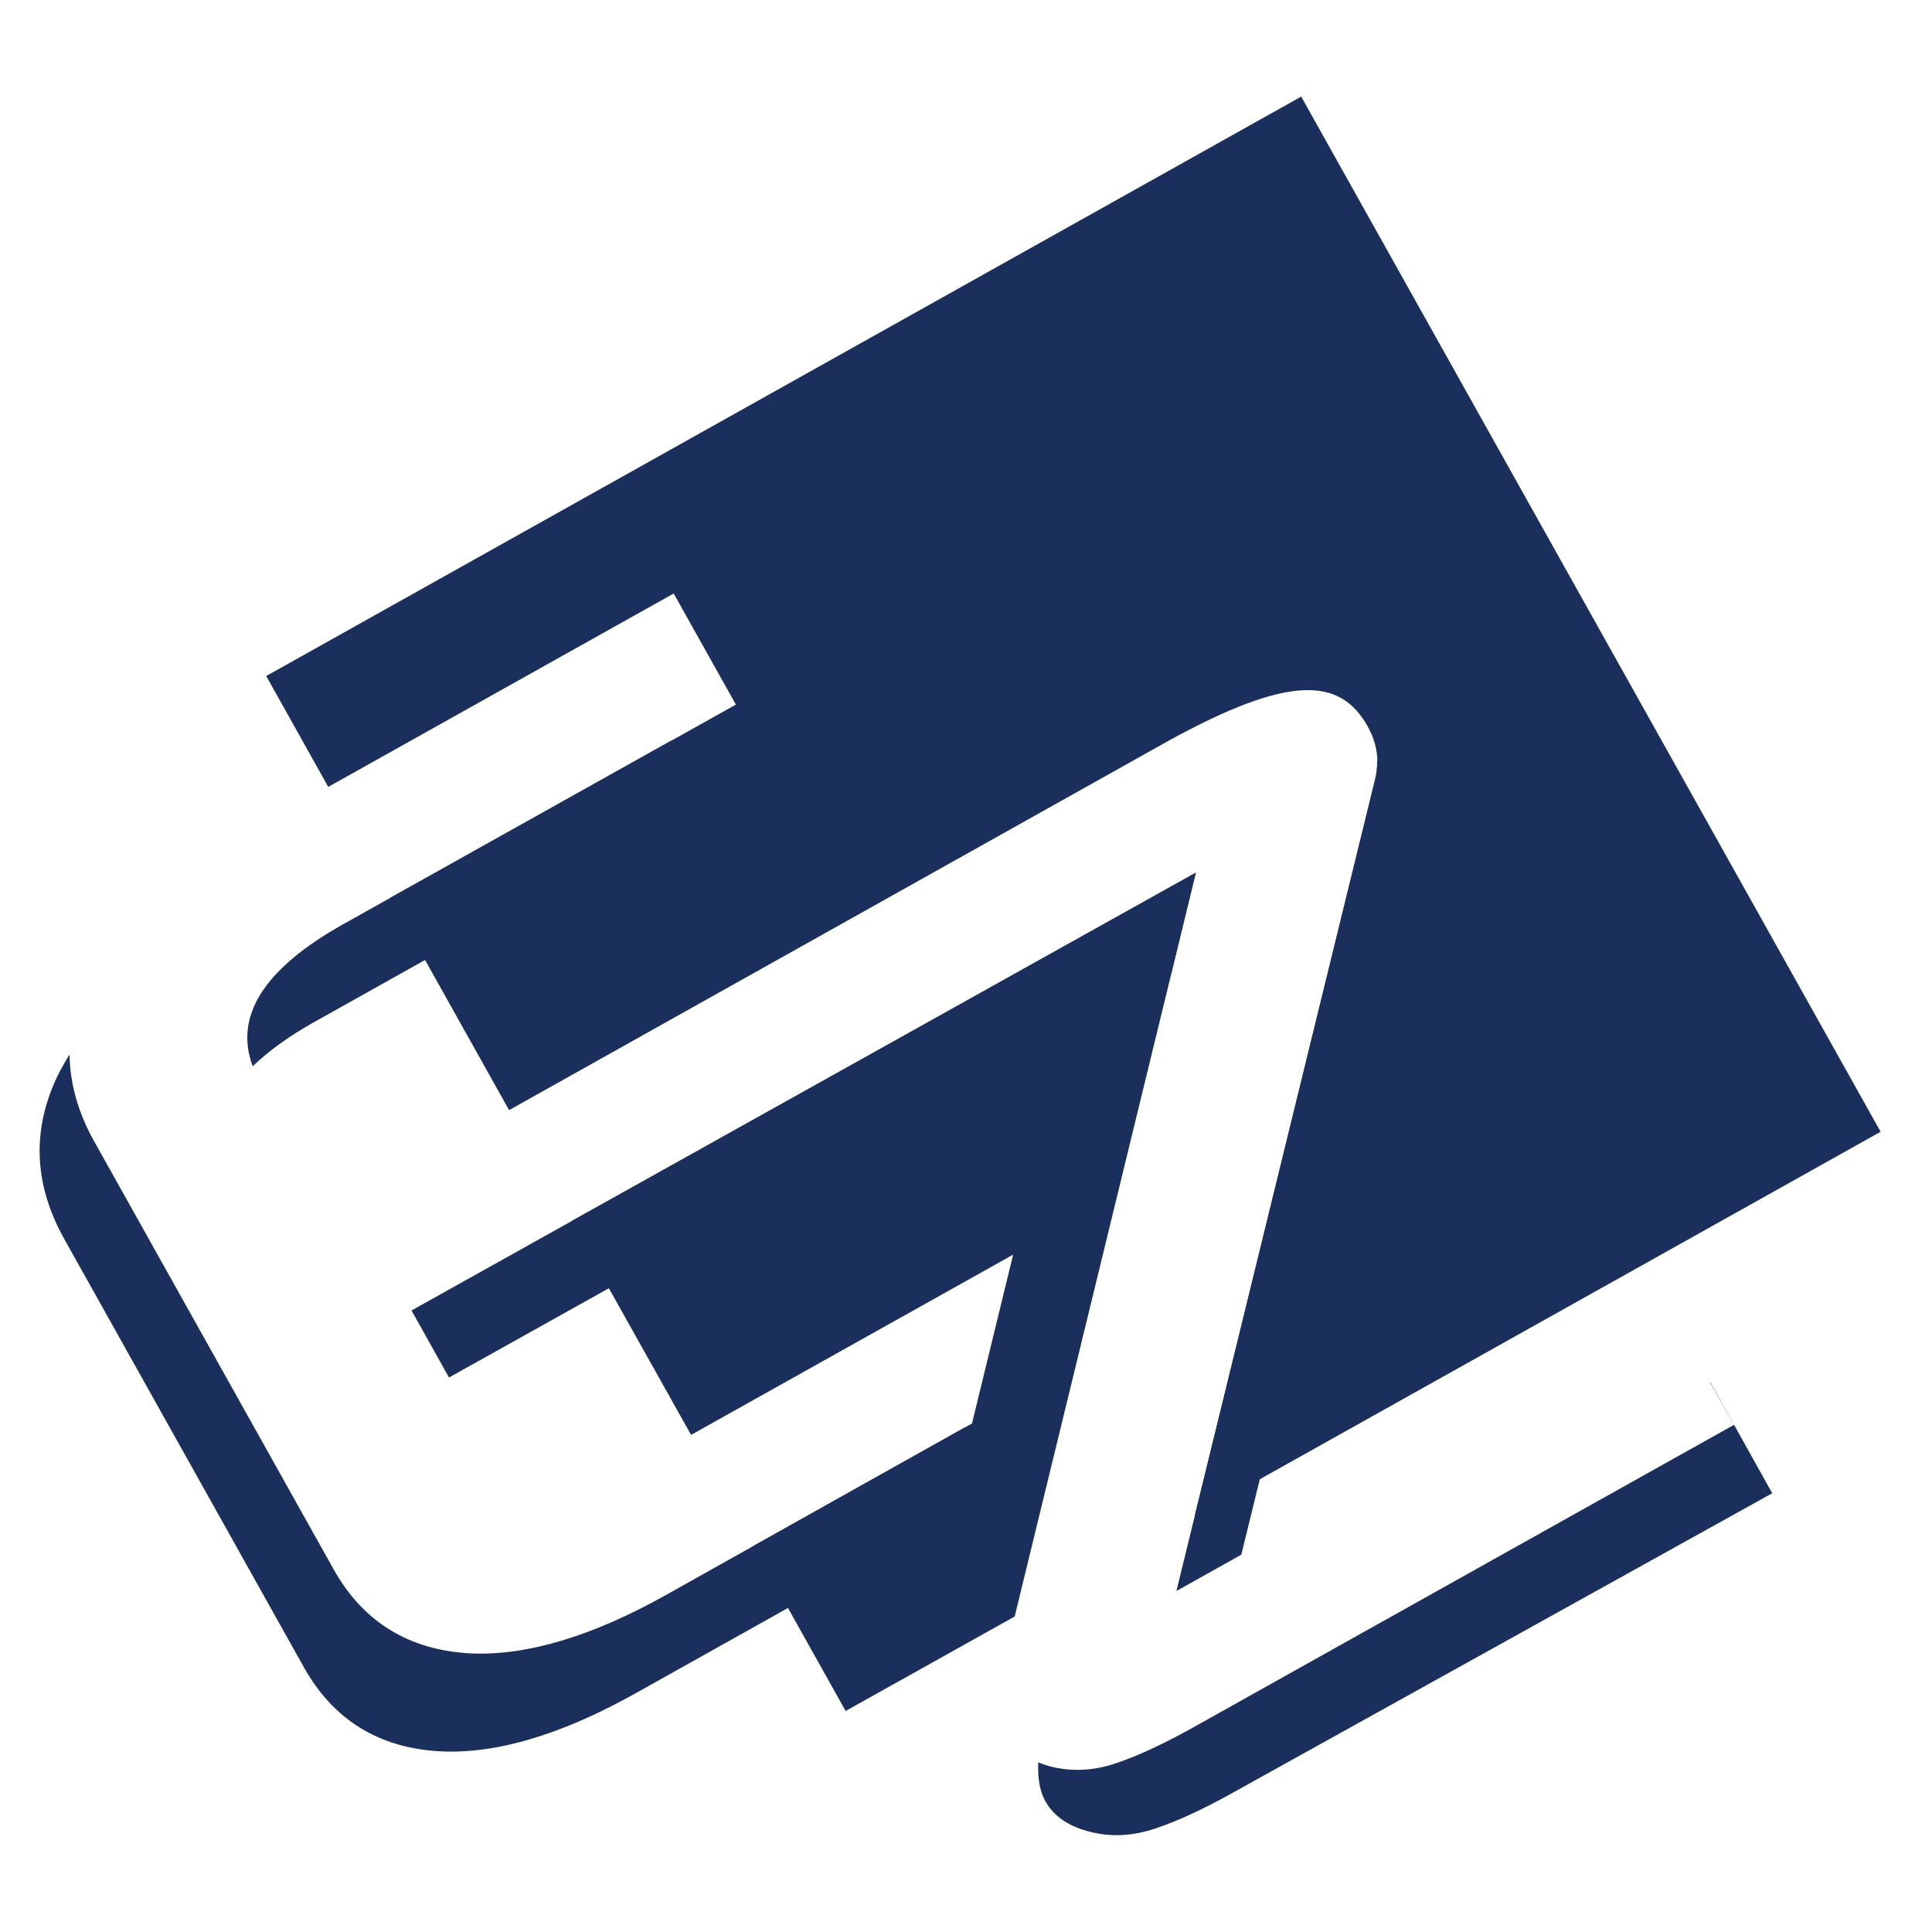<svg xmlns="http://www.w3.org/2000/svg" id="Layer_1" x="0" y="0" version="1.1" viewBox="0 0 100 100" xml:space="preserve"><style>.st0{fill:#1b2f5c}</style><path d="M16.23 52.92l20.32-11.38-1.8-3.21-16.99 9.51c-4.1 2.3-5.65 4.75-4.68 7.35.8-.77 1.83-1.53 3.15-2.27zM34.5 82.54c-3.85 2.16-7.24 3.17-10.14 3.04-3.19-.17-5.56-1.62-7.09-4.35L4.86 59.05c-.83-1.49-1.24-2.98-1.26-4.47-.27.44-.53.89-.73 1.34-1.23 2.74-1.07 5.47.45 8.2L15.73 86.3c1.53 2.73 3.9 4.19 7.09 4.35 2.91.14 6.29-.88 10.14-3.04l15.81-8.85 1.19-4.89-15.46 8.67z" class="st0"/><path d="M67.35 5L13.78 34.99l3.21 5.74 17.88-10.01 3.22 5.75-17.89 10 6.15 10.99 34.12-19.11c6.31-3.47 8.91-3.28 10.32-.75.5.89.63 1.82.37 2.79l-9.32 38.06 35.5-19.87L67.35 5zM29.57 63.21l6.2 11.06 16.67-9.33-2.13 8.74-11.32 6.34 4.78 8.54 8.75-4.89 9.38-38.5-32.33 18.04z" class="st0"/><path d="M64.25 80.47l8.99-36.68c.25-.97.13-1.9-.37-2.79-.42-.75-.95-1.27-1.59-1.61 0 .33-.02.66-.11 1L60.89 82.35l3.36-1.88zm24.28-8.92l-.01.01 1.23 2.19L61.78 89.4c-1.52.85-2.87 1.48-4.03 1.87-1.16.39-2.29.44-3.39.16-.22-.06-.43-.13-.62-.21-.04.81.08 1.49.36 2 .44.79 1.22 1.32 2.31 1.59 1.11.29 2.24.22 3.4-.17 1.16-.39 2.5-1.01 4.02-1.86l27.9-15.49-3.2-5.74zM61.89 45.17L21.3 67.83l1.94 3.47 37.37-20.87 1.28-5.26z" class="st0"/></svg>